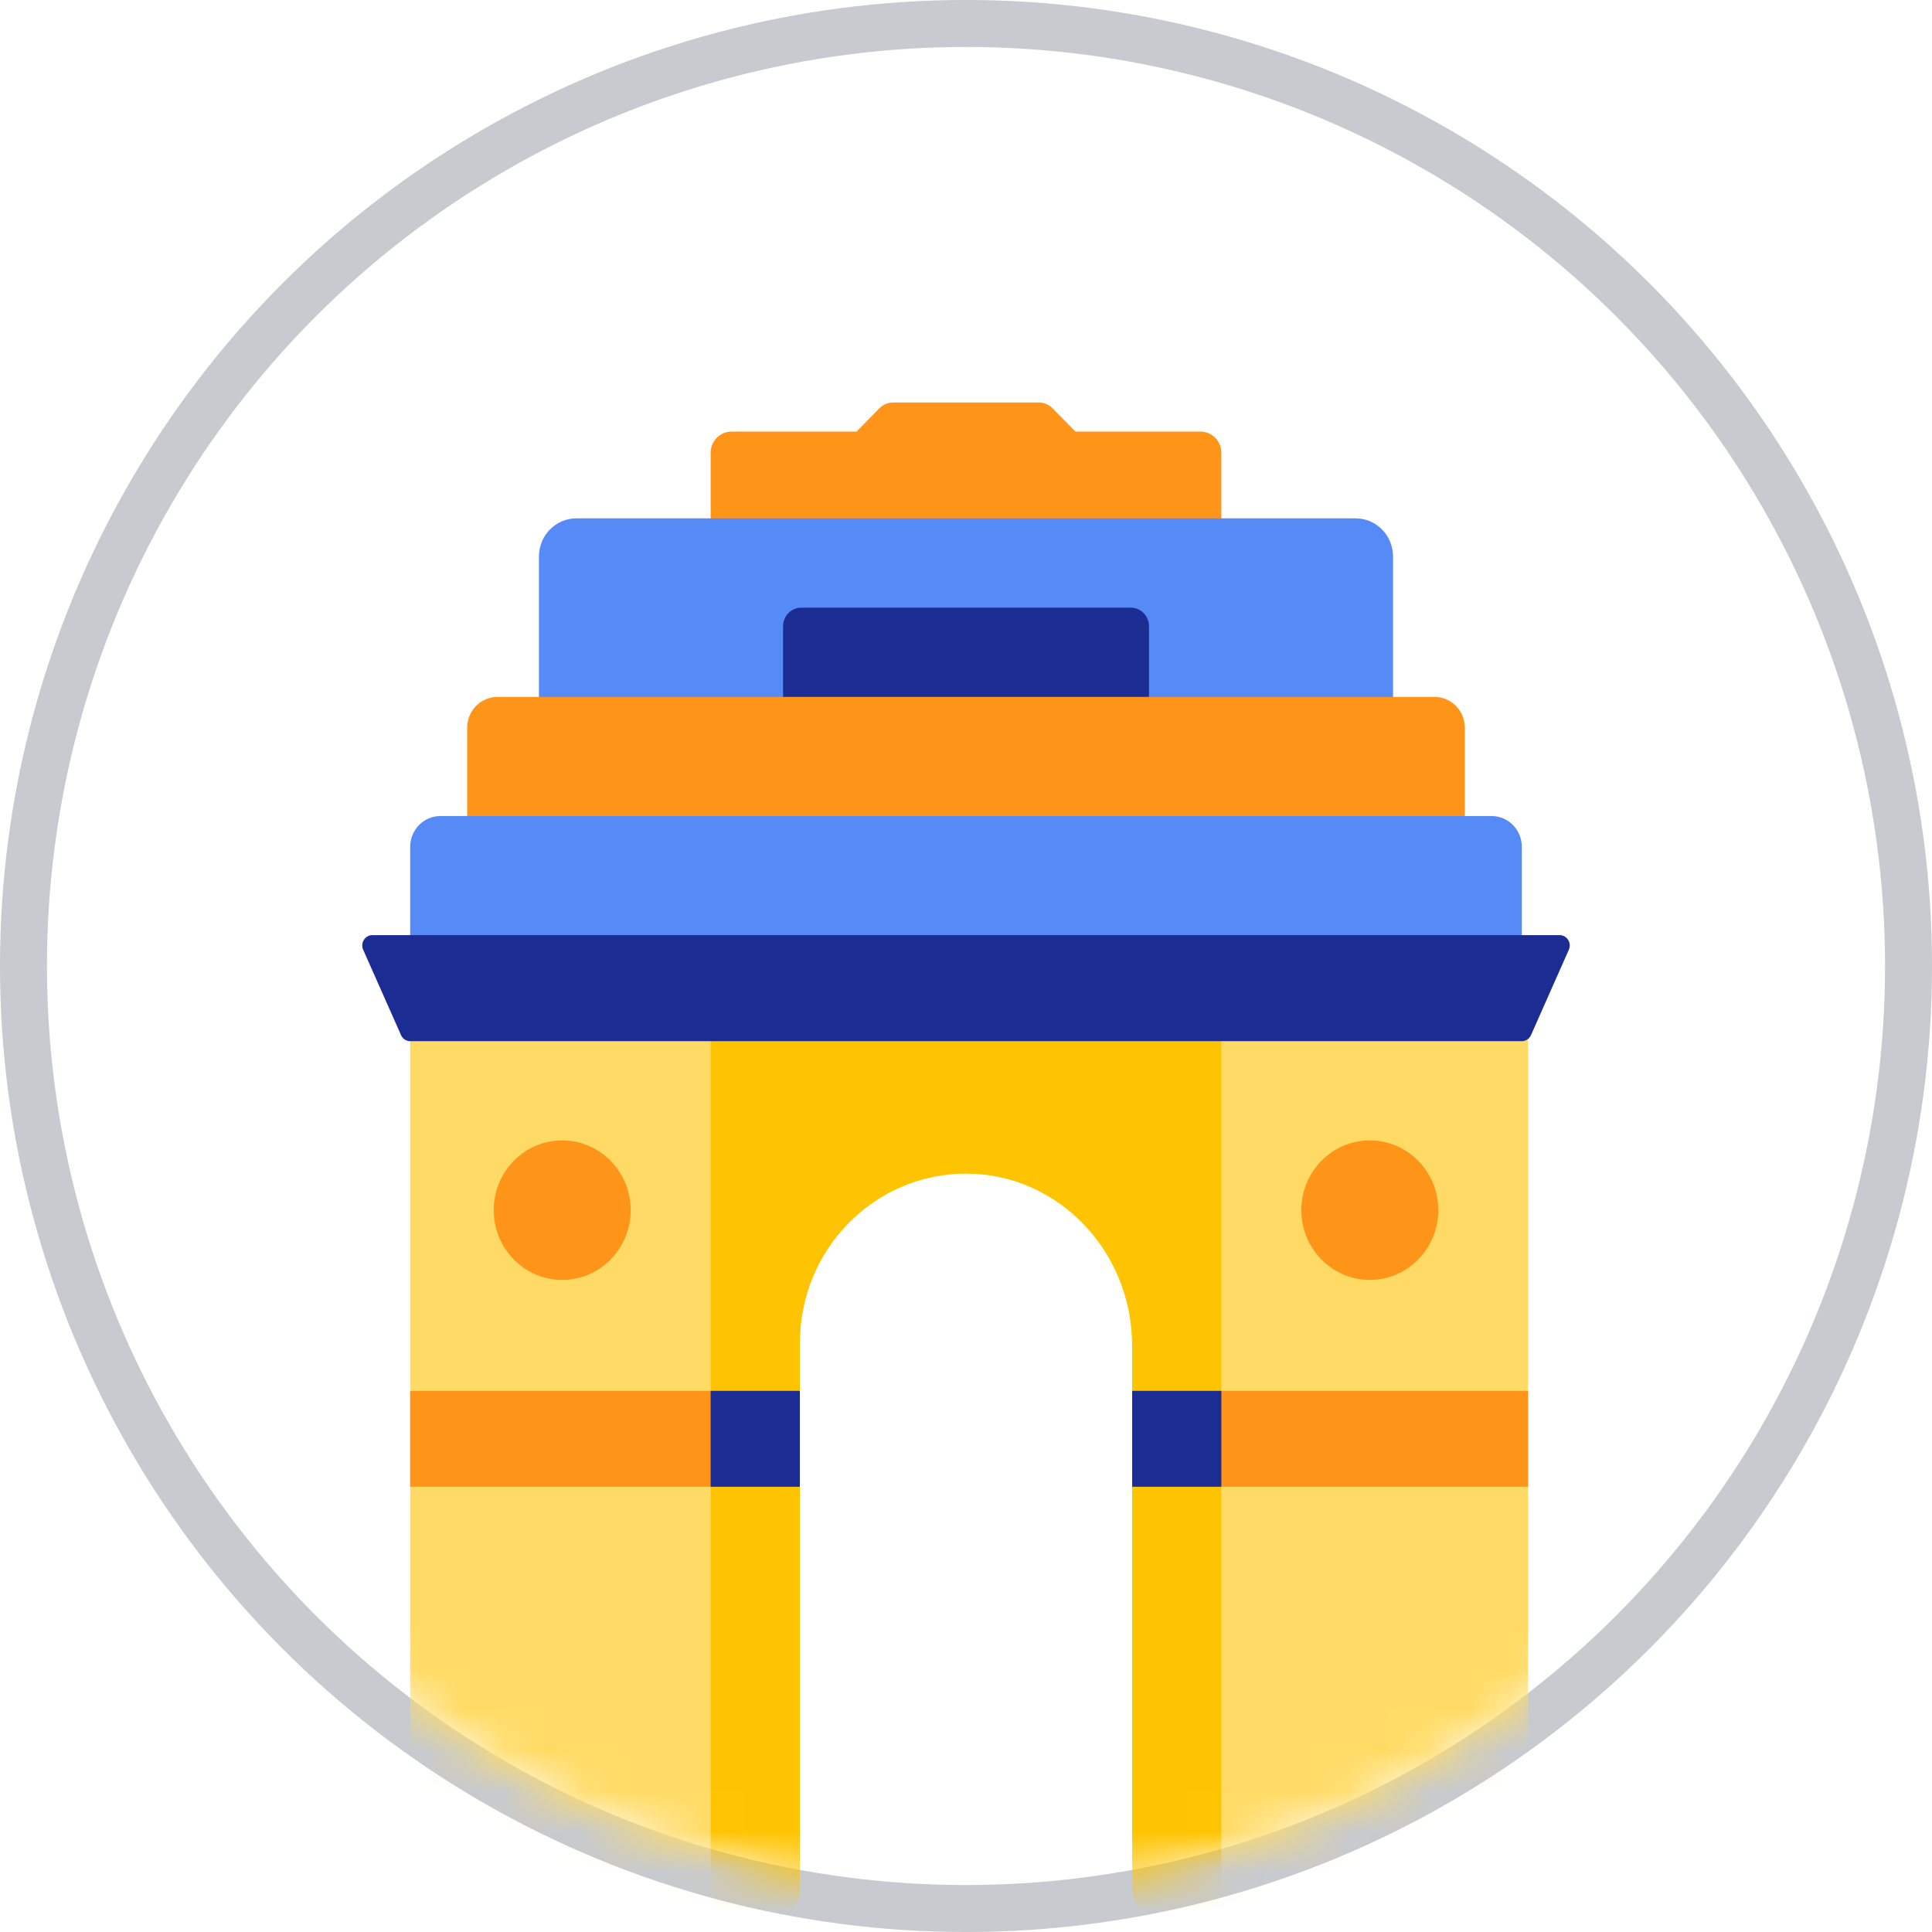 <svg width="48" height="48" viewBox="0 0 48 48" fill="none" xmlns="http://www.w3.org/2000/svg">
<circle cx="24" cy="24" r="23.417" stroke="#C7CACE" stroke-width="1.167"/>
<mask id="mask0_476_4333" style="mask-type:alpha" maskUnits="userSpaceOnUse" x="1" y="1" width="46" height="46">
<circle cx="24" cy="24" r="23" fill="#EFEFEF"/>
</mask>
<g mask="url(#mask0_476_4333)">
<path d="M37.964 24.056V46.832C37.964 47.201 37.67 47.5 37.308 47.5H28.611C28.344 47.5 28.128 47.28 28.128 47.008V33.423C28.128 31.095 26.297 29.162 24.012 29.156C22.867 29.153 21.83 29.624 21.081 30.387C20.333 31.149 19.872 32.2 19.872 33.361V47.008C19.872 47.28 19.656 47.5 19.389 47.5H10.846C10.484 47.5 10.191 47.201 10.191 46.833V24.056H37.964Z" fill="#FFDB66"/>
<path d="M30.344 25.116V47.5H28.629C28.352 47.5 28.128 47.271 28.128 46.989V33.423C28.128 31.095 26.297 29.163 24.012 29.156C22.867 29.153 21.83 29.624 21.081 30.387C20.333 31.149 19.872 32.2 19.872 33.361V46.989C19.872 47.272 19.647 47.5 19.37 47.5H17.656V25.116H30.344V25.116Z" fill="#FFC401"/>
<path d="M30.344 11.249C30.344 10.959 30.113 10.723 29.827 10.723H26.72L26.154 10.146C26.062 10.052 25.938 10 25.808 10H22.192C22.062 10 21.938 10.052 21.847 10.146L21.28 10.723H18.173C17.887 10.723 17.656 10.959 17.656 11.249V14.783H30.344V11.249H30.344Z" fill="#FF9518"/>
<path d="M34.61 18.368H13.39V13.827C13.39 13.303 13.807 12.878 14.322 12.878H33.678C34.193 12.878 34.61 13.303 34.61 13.827V18.368Z" fill="#568AF7"/>
<path d="M28.546 17.992H19.455V15.559C19.455 15.304 19.658 15.097 19.909 15.097H28.092C28.343 15.097 28.546 15.304 28.546 15.559V17.992Z" fill="#1B2D93"/>
<path d="M36.393 21.177H11.607V18.08C11.607 17.657 11.943 17.315 12.358 17.315H35.642C36.057 17.315 36.393 17.657 36.393 18.08V21.177H36.393Z" fill="#FF9518"/>
<path d="M37.809 24.137H10.191V21.039C10.191 20.617 10.527 20.274 10.942 20.274H37.058C37.473 20.274 37.809 20.617 37.809 21.039V24.137H37.809Z" fill="#568AF7"/>
<path d="M10.191 25.868C10.092 25.868 10.002 25.808 9.963 25.716L9.022 23.594C8.948 23.425 9.07 23.233 9.251 23.233H38.749C38.93 23.233 39.052 23.425 38.978 23.594L38.038 25.716C38.02 25.755 37.995 25.788 37.964 25.812C37.921 25.847 37.866 25.868 37.809 25.868H10.191Z" fill="#1B2D93"/>
<path d="M13.968 31.799C14.908 31.799 15.669 31.023 15.669 30.066C15.669 29.109 14.908 28.333 13.968 28.333C13.028 28.333 12.266 29.109 12.266 30.066C12.266 31.023 13.028 31.799 13.968 31.799Z" fill="#FF9518"/>
<path d="M34.033 31.799C34.972 31.799 35.734 31.023 35.734 30.066C35.734 29.109 34.972 28.333 34.033 28.333C33.093 28.333 32.331 29.109 32.331 30.066C32.331 31.023 33.093 31.799 34.033 31.799Z" fill="#FF9518"/>
<path d="M37.964 36.938H28.128V34.556H37.964V36.938Z" fill="#FF9518"/>
<path d="M30.344 36.938H28.128V34.556H30.344V36.938Z" fill="#1B2D93"/>
<path d="M10.191 34.556H19.872V36.938H10.191V34.556Z" fill="#FF9518"/>
<path d="M19.872 36.938H17.656V34.556H19.872V36.938Z" fill="#1B2D93"/>
</g>
</svg>
